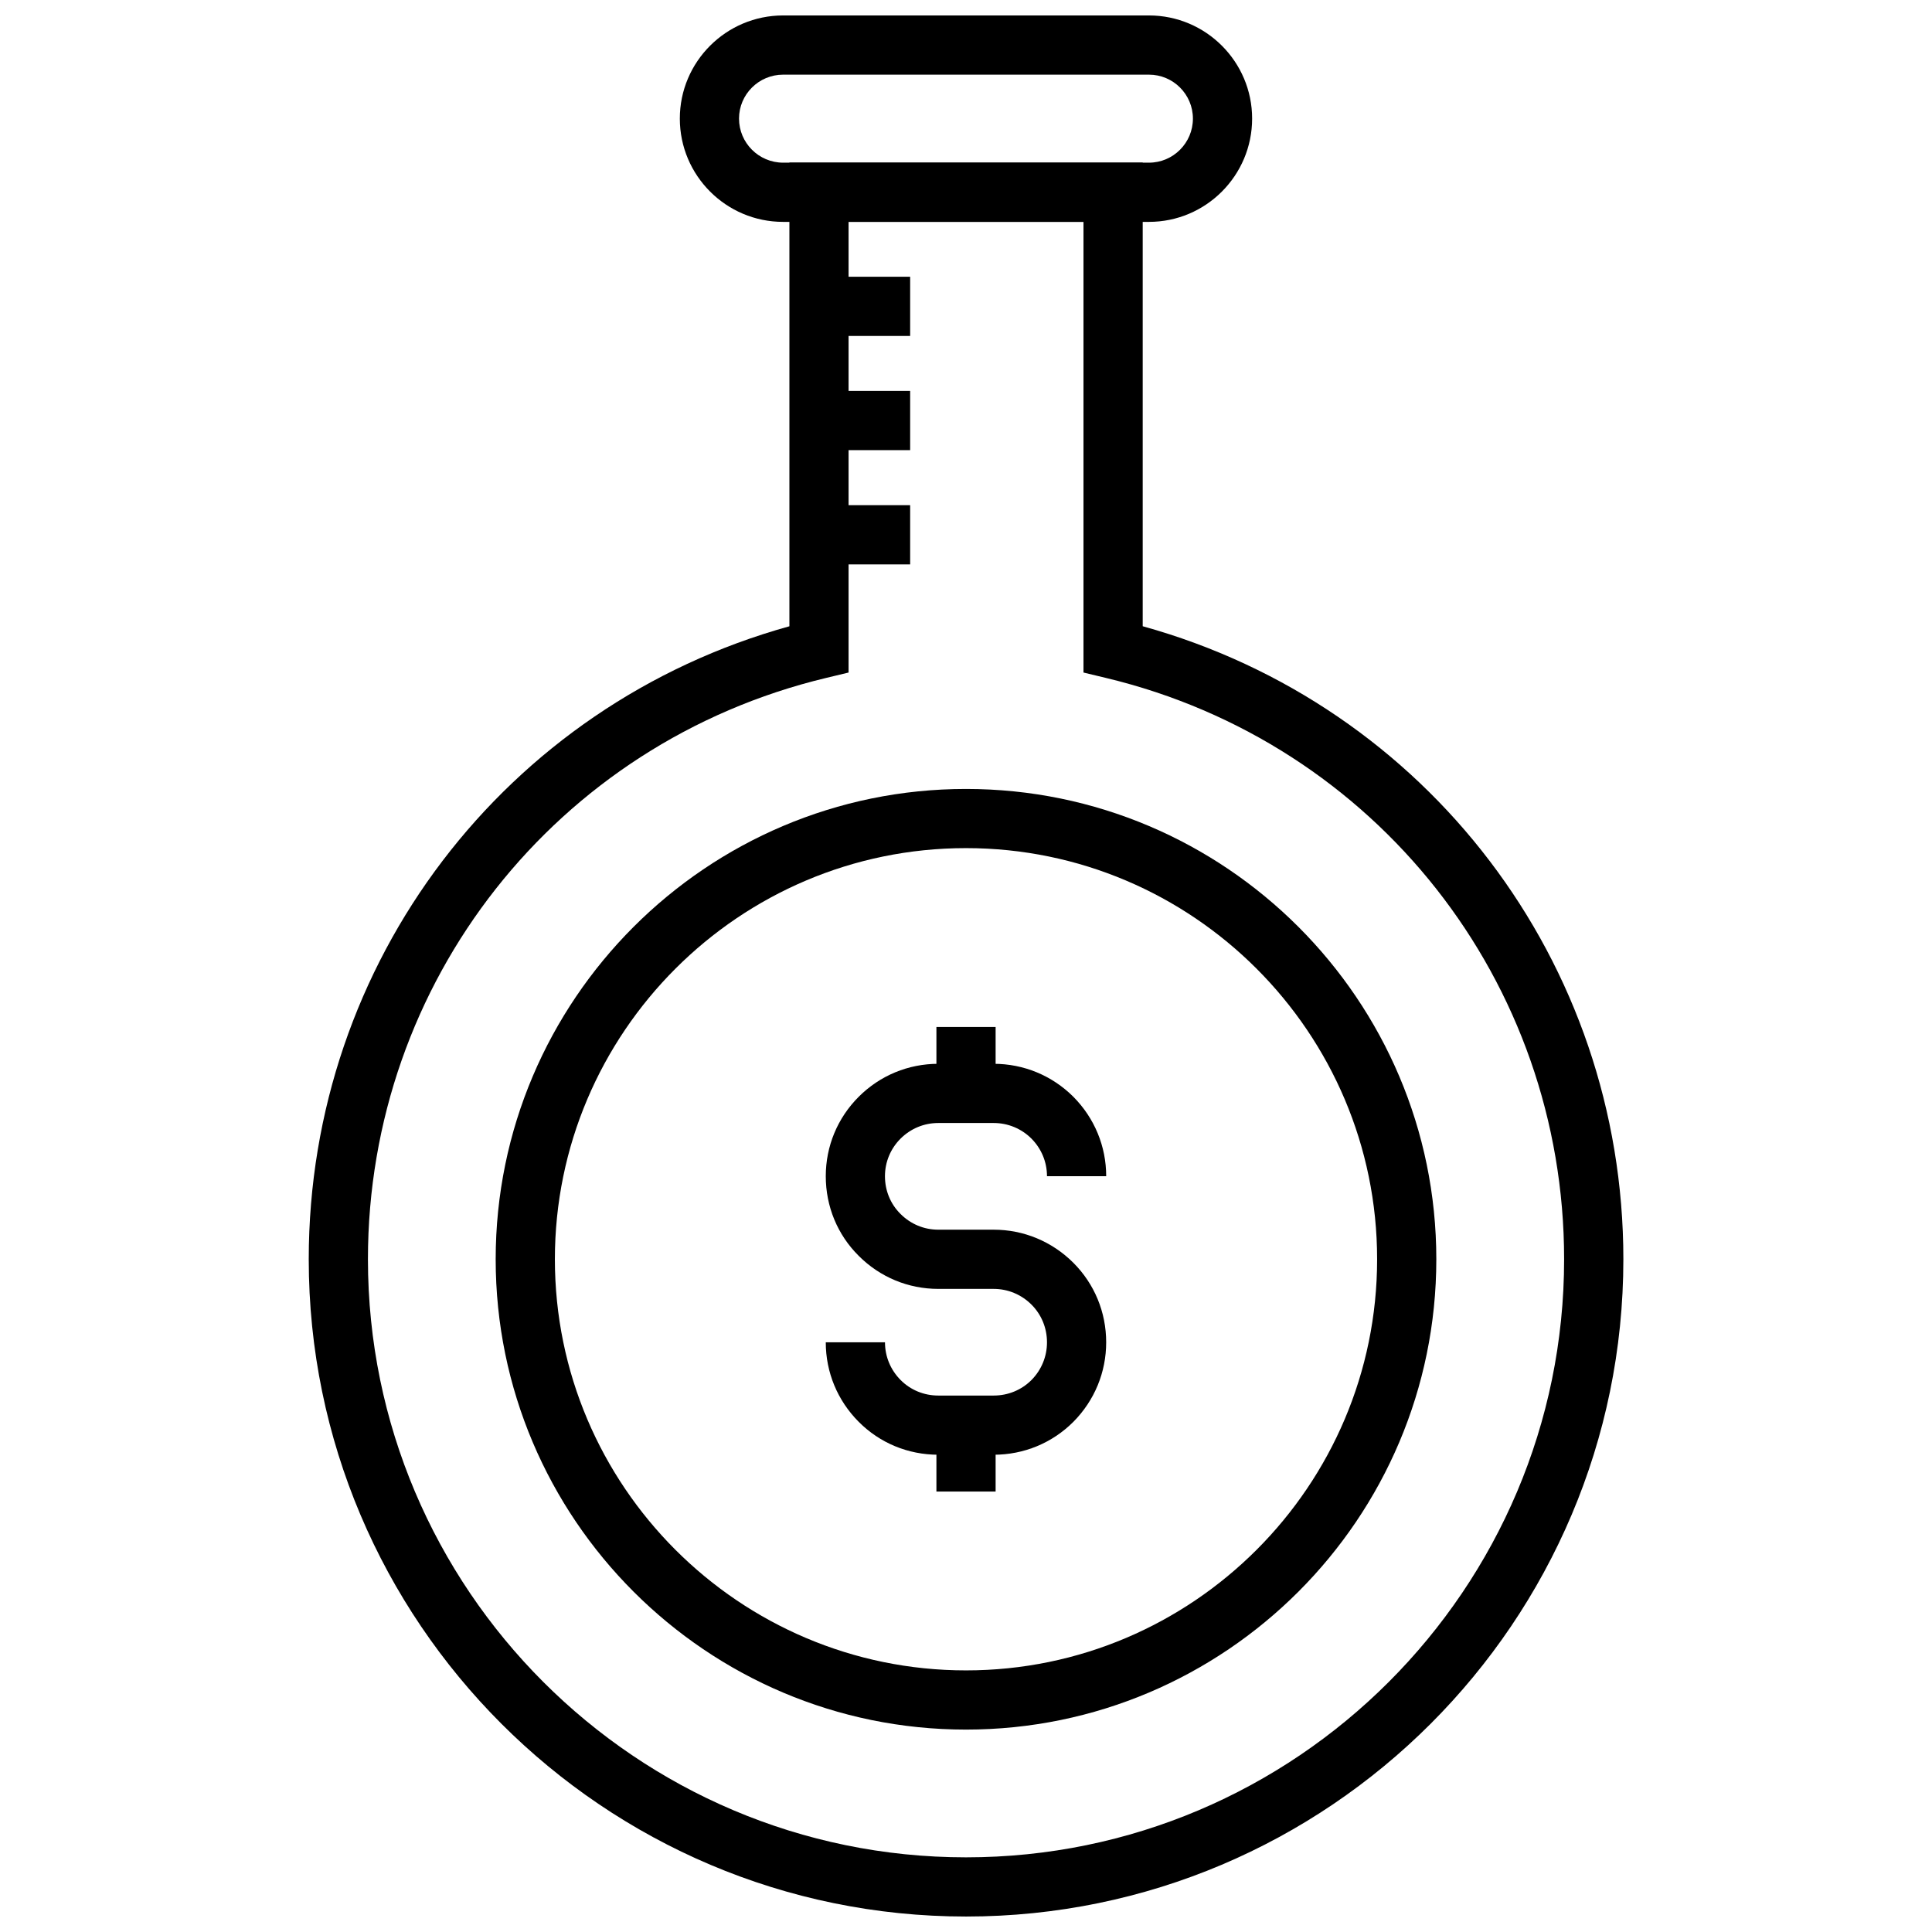 <?xml version="1.0" encoding="UTF-8"?>
<!-- The Best Svg Icon site in the world: iconSvg.co, Visit us! https://iconsvg.co -->
<svg width="800px" height="800px" version="1.1" viewBox="144 144 512 512" xmlns="http://www.w3.org/2000/svg">
 <defs>
  <clipPath id="b">
   <path d="m225 187h350v464.9h-350z"/>
  </clipPath>
  <clipPath id="a">
   <path d="m324 148.09h152v54.906h-152z"/>
  </clipPath>
 </defs>
 <g clip-path="url(#b)">
  <path d="m400 651.9c-96.043 0-174.18-78.137-174.18-174.18 0-78.742 52.062-146.86 127.38-167.75v-122.88h93.629v122.87c75.309 20.891 127.38 89.004 127.38 167.75-0.004 96.051-78.145 174.19-174.2 174.19zm-31.121-449.11v119.44l-6.012 1.445c-71.457 17.164-121.36 80.504-121.36 154.04 0 87.395 71.102 158.5 158.5 158.5 87.402 0 158.5-71.102 158.5-158.5 0-73.543-49.906-136.89-121.36-154.04l-6.012-1.445v-119.44z"/>
 </g>
 <g clip-path="url(#a)">
  <path d="m448.49 202.8h-96.957c-15.094 0-27.371-12.277-27.371-27.371 0-15.074 12.277-27.336 27.371-27.336h96.957c15.074 0 27.336 12.262 27.336 27.336 0 15.094-12.262 27.371-27.336 27.371zm-96.957-39.016c-6.438 0-11.684 5.223-11.684 11.645 0 6.441 5.246 11.68 11.684 11.68h96.957c6.422 0 11.645-5.238 11.645-11.68 0-6.422-5.223-11.645-11.645-11.645z"/>
 </g>
 <path d="m361.03 277.88h24.168v15.691h-24.168z"/>
 <path d="m361.03 247.6h24.168v15.691h-24.168z"/>
 <path d="m361.03 217.34h24.168v15.691h-24.168z"/>
 <path d="m400 602.36c-68.727 0-124.64-55.914-124.64-124.64 0-68.727 55.918-124.64 124.64-124.64 68.73 0 124.64 55.918 124.64 124.64-0.004 68.73-55.914 124.64-124.64 124.64zm0-233.6c-60.074 0-108.95 48.879-108.95 108.95 0 60.078 48.879 108.96 108.95 108.96 60.078 0 108.95-48.879 108.95-108.96s-48.875-108.95-108.95-108.95z"/>
 <path d="m407.34 529.52h-14.68c-8.008 0-15.5-3.098-21.098-8.727-5.625-5.644-8.723-13.129-8.723-21.062h15.691c0 3.758 1.473 7.309 4.148 9.996 2.637 2.648 6.18 4.109 9.98 4.109h14.68c3.805 0 7.359-1.461 10.016-4.117 2.641-2.672 4.109-6.231 4.109-9.984 0-3.797-1.461-7.348-4.109-10-2.691-2.68-6.254-4.164-10.016-4.164h-14.68c-7.961 0-15.453-3.109-21.09-8.758-5.617-5.574-8.73-13.078-8.73-21.102 0-7.949 3.102-15.434 8.734-21.062 5.637-5.629 13.125-8.73 21.086-8.73h14.68c7.945 0 15.438 3.098 21.09 8.715 5.641 5.684 8.723 13.156 8.723 21.078h-15.688c0-3.758-1.469-7.301-4.137-9.988-2.656-2.641-6.219-4.117-9.992-4.117h-14.68c-3.773 0-7.32 1.473-10 4.144-2.664 2.664-4.133 6.203-4.133 9.961 0 3.809 1.461 7.359 4.113 9.984 2.703 2.711 6.25 4.184 10.02 4.184h14.68c7.938 0 15.43 3.109 21.094 8.75 5.629 5.629 8.719 13.121 8.719 21.105 0 7.91-3.078 15.383-8.672 21.043-5.644 5.648-13.141 8.742-21.137 8.742z"/>
 <path d="m392.16 416.16h15.688v17.59h-15.688z"/>
 <path d="m392.16 521.68h15.688v17.594h-15.688z"/>
</svg>